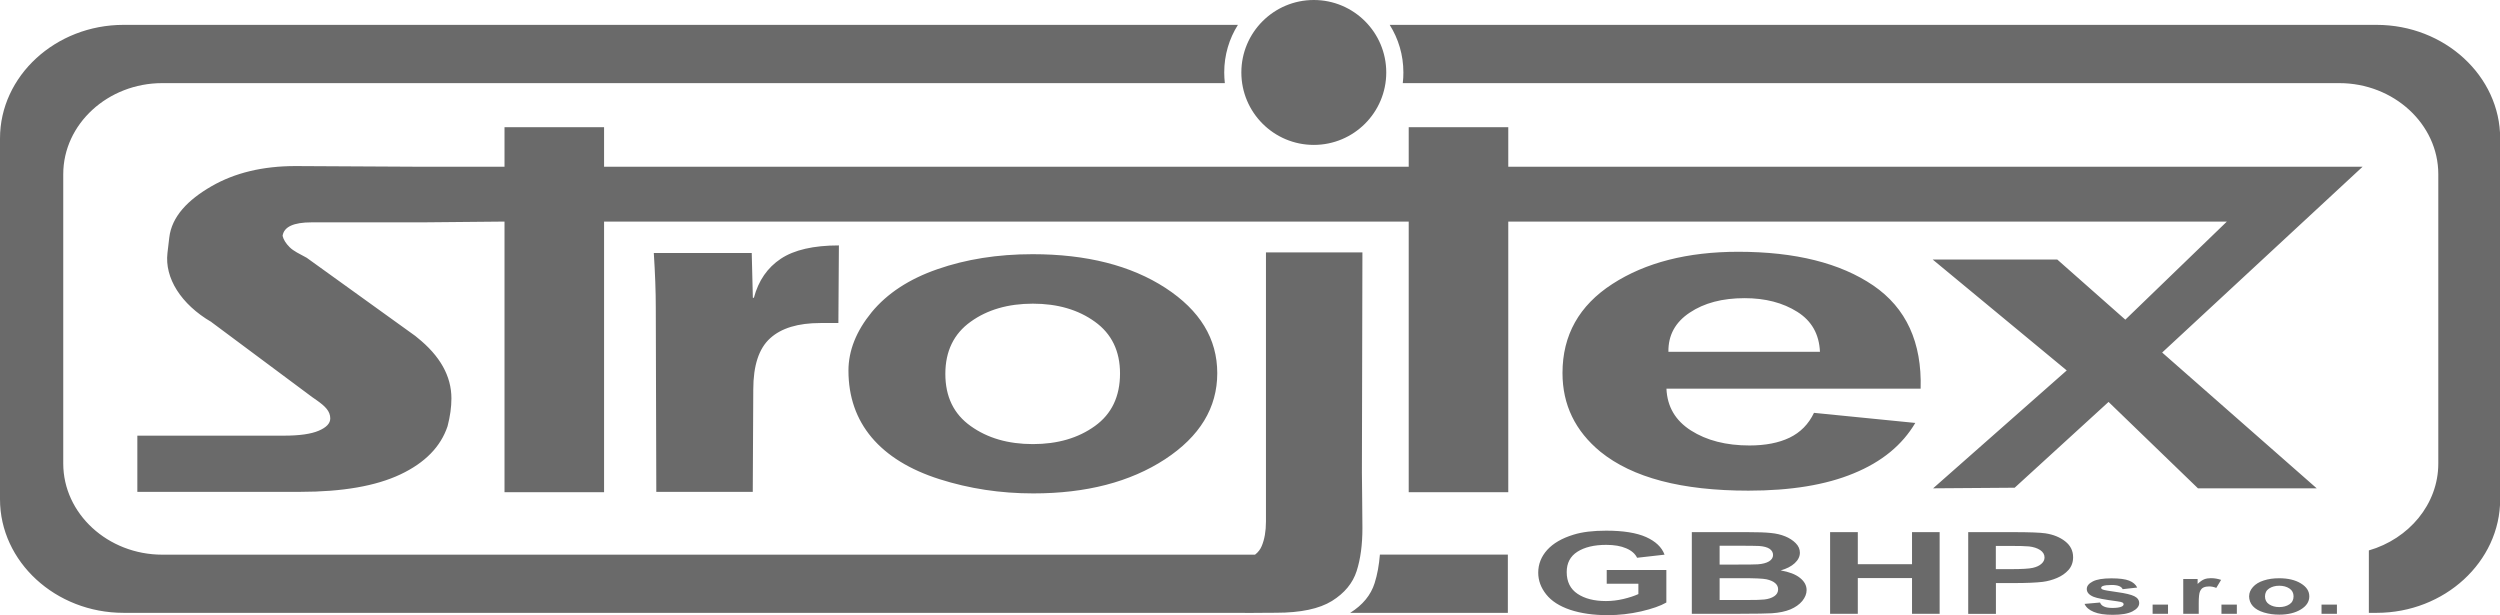 <?xml version="1.0" encoding="UTF-8"?>
<!DOCTYPE svg PUBLIC "-//W3C//DTD SVG 1.1//EN" "http://www.w3.org/Graphics/SVG/1.1/DTD/svg11.dtd">
<!-- Creator: CorelDRAW X5 -->
<svg xmlns="http://www.w3.org/2000/svg" xml:space="preserve" width="64.442mm" height="15.857mm" style="shape-rendering:geometricPrecision; text-rendering:geometricPrecision; image-rendering:optimizeQuality; fill-rule:evenodd; clip-rule:evenodd"
viewBox="0 0 29053 7149"
 xmlns:xlink="http://www.w3.org/1999/xlink">
 <defs>
  <style type="text/css">
   <![CDATA[
    .fil0 {fill:#6A6A6A}
   ]]>
  </style>
 </defs>
 <g id="Vrstva_x0020_1">
  <path id="Strojtex-gbhp.cdr" class="fil0" d="M1436 289l12950 0c-101,160 -159,350 -159,553 0,42 3,83 7,124l-8043 0 -4305 0c-633,0 -1151,476 -1151,1058l0 3363c0,582 518,1059 1151,1059l4305 0 8394 0c37,-28 63,-64 78,-101 32,-76 49,-171 49,-284l0 -3128 1121 0 -6 2559c0,60 6,511 6,646 0,192 -22,358 -67,498 -45,141 -141,257 -287,348 -147,91 -363,137 -649,137 -75,0 -133,0 -172,1l-127 1 -211 -1 -12884 0c-790,0 -1436,-594 -1436,-1320l0 -4193c0,-726 646,-1320 1436,-1320zm17236 6495l0 -160 693 0 0 378c-67,39 -165,73 -293,103 -128,29 -257,44 -388,44 -166,0 -312,-21 -436,-62 -124,-42 -217,-101 -279,-179 -62,-78 -93,-162 -93,-253 0,-99 35,-187 104,-264 70,-77 171,-136 305,-177 102,-32 229,-47 381,-47 198,0 352,25 463,74 111,50 183,118 215,205l-319 36c-23,-47 -65,-84 -127,-110 -62,-27 -139,-40 -232,-40 -140,0 -252,27 -335,80 -83,53 -124,132 -124,236 0,112 42,197 126,253 84,56 194,84 330,84 67,0 135,-8 203,-24 67,-16 126,-35 174,-57l0 -120 -368 0zm990 -600l636 0c126,0 220,3 282,10 62,6 117,19 166,39 49,20 89,46 122,79 33,33 49,70 49,111 0,44 -20,85 -60,122 -40,37 -95,65 -163,84 97,17 172,45 223,86 52,41 78,88 78,143 0,43 -17,85 -50,126 -34,41 -80,73 -138,98 -58,24 -130,39 -216,45 -53,3 -183,6 -388,6l-542 0 0 -949zm322 158l0 219 210 0c125,0 203,-1 234,-3 55,-4 98,-15 130,-34 31,-19 47,-44 47,-74 0,-29 -13,-53 -40,-72 -27,-18 -68,-29 -121,-33 -32,-2 -123,-3 -275,-3l-185 0zm0 377l0 254 297 0c116,0 189,-2 221,-6 48,-5 87,-18 117,-38 30,-20 45,-47 45,-81 0,-28 -12,-53 -35,-72 -23,-20 -57,-34 -100,-44 -44,-9 -139,-13 -285,-13l-259 0zm1284 414l0 -949 322 0 0 373 630 0 0 -373 321 0 0 949 -321 0 0 -415 -630 0 0 415 -322 0zm1605 0l0 -949 516 0c195,0 323,5 382,14 91,14 168,45 229,93 61,48 92,109 92,185 0,58 -18,107 -53,147 -36,40 -80,71 -135,94 -54,23 -110,38 -166,45 -77,9 -188,14 -334,14l-209 0 0 358 -321 0zm321 -788l0 269 176 0c127,0 212,-5 254,-15 43,-10 76,-25 100,-47 24,-21 36,-46 36,-74 0,-34 -17,-63 -51,-86 -34,-22 -77,-36 -129,-42 -39,-4 -116,-6 -231,-6l-155 0zm1031 673l180 -16c8,21 23,37 47,47 23,11 56,16 98,16 46,0 81,-5 105,-15 16,-7 24,-17 24,-28 0,-8 -4,-15 -13,-20 -9,-5 -29,-10 -60,-14 -145,-19 -237,-36 -275,-52 -54,-22 -80,-52 -80,-91 0,-35 23,-64 70,-88 46,-24 118,-36 216,-36 93,0 162,9 207,27 45,18 76,45 93,80l-169 19c-7,-16 -21,-28 -41,-36 -20,-8 -49,-13 -87,-13 -47,0 -81,4 -102,12 -14,6 -20,13 -20,22 0,8 6,14 18,19 16,7 72,17 168,30 95,13 162,29 200,48 38,19 56,46 56,80 0,37 -26,69 -78,96 -52,27 -129,40 -230,40 -92,0 -166,-11 -220,-34 -54,-22 -89,-53 -106,-91zm791 115l0 -107 179 0 0 107 -179 0zm535 0l-179 0 0 -404 167 0 0 57c29,-27 54,-45 77,-54 23,-9 49,-13 78,-13 41,0 80,7 118,20l-56 93c-30,-12 -58,-17 -84,-17 -25,0 -46,4 -64,12 -18,8 -31,23 -41,45 -10,22 -15,67 -15,136l0 125zm265 0l0 -107 179 0 0 107 -179 0zm322 -208c0,-35 15,-70 44,-103 29,-33 71,-59 125,-76 54,-18 114,-26 180,-26 102,0 187,20 252,60 66,40 98,90 98,151 0,61 -33,112 -99,152 -66,40 -150,60 -250,60 -62,0 -121,-8 -178,-25 -56,-17 -99,-41 -129,-74 -29,-32 -44,-72 -44,-118zm184 6c0,40 16,71 48,92 32,21 71,32 118,32 47,0 86,-11 118,-32 32,-21 48,-52 48,-93 0,-39 -16,-70 -48,-91 -32,-21 -71,-32 -118,-32 -47,0 -86,11 -118,32 -32,21 -48,52 -48,92zm657 202l0 -107 179 0 0 107 -179 0zm-11711 -7133c465,0 842,377 842,842 0,465 -377,842 -842,842 -465,0 -842,-377 -842,-842 0,-465 377,-842 842,-842zm7197 5675l1553 -1370 -1558 -1289 1448 0 791 699 1180 -1140 -8351 0 0 3145 -1157 0 0 -3145 -9351 0 0 3145 -1157 0 0 -3145 -954 9 -1288 0c-210,0 -322,52 -337,157 10,43 37,87 82,132 45,45 114,77 195,121l5 3 1260 907c8,6 16,13 23,19 265,212 397,448 397,707 0,101 -15,209 -45,324 -80,238 -262,424 -547,559 -285,135 -674,203 -1168,203l-1890 0 0 -653 1703 0c180,0 315,-19 404,-57 90,-38 135,-86 135,-143 0,-86 -61,-143 -157,-211l-53 -37 -1182 -880c-3,-2 14,8 10,7 -354,-207 -544,-512 -510,-802l21 -178c28,-246 218,-440 490,-597 272,-157 598,-235 977,-235l1475 8 954 0 0 -460 1157 0 0 460 9351 0 0 -460 1157 0 0 460 9928 0 -2329 2159 1796 1578 -1380 0 -1039 -1004 -1091 997 -950 7zm-14866 -2735l1137 0 13 521 12 0c53,-200 158,-351 313,-454 155,-103 380,-155 675,-155l-6 902 -209 0c-260,0 -455,59 -585,178 -130,118 -195,316 -195,595l-6 1189 -1121 0 -6 -2139c0,-190 -8,-402 -23,-636zm2261 1367c0,-233 91,-460 270,-679 180,-218 435,-386 765,-500 330,-115 698,-174 1105,-174 627,0 1142,131 1544,392 402,262 602,591 602,991 0,402 -203,735 -607,1000 -406,265 -916,397 -1531,397 -382,0 -743,-55 -1089,-165 -346,-110 -609,-272 -789,-485 -179,-213 -270,-472 -270,-778zm1126 38c0,264 97,466 294,606 195,140 436,210 723,210 287,0 527,-70 721,-210 195,-140 292,-344 292,-611 0,-260 -97,-461 -292,-601 -194,-140 -434,-210 -721,-210 -287,0 -529,70 -723,210 -196,140 -294,343 -294,606zm10097 453l1175 117c-152,257 -389,452 -716,586 -325,135 -733,201 -1223,201 -775,0 -1347,-150 -1720,-452 -294,-242 -441,-547 -441,-915 0,-440 193,-785 580,-1035 385,-249 873,-374 1463,-374 663,0 1185,131 1569,392 382,261 566,661 550,1199l-2954 0c9,208 103,370 285,486 182,116 409,174 680,174 185,0 339,-30 465,-90 126,-61 222,-157 285,-290zm67 -710c-9,-204 -96,-359 -263,-464 -168,-106 -372,-159 -613,-159 -258,0 -470,56 -637,168 -168,111 -251,263 -248,455l1761 0zm-5114 2357l1487 0 0 677 -1832 0c145,-91 240,-206 284,-346 31,-98 51,-208 61,-331zm11492 -48c467,-135 808,-538 808,-1010l0 -3363c0,-582 -518,-1058 -1151,-1058l-4305 0 -6578 0c5,-41 7,-82 7,-124 0,-203 -58,-393 -159,-553l11469 0c790,0 1436,594 1436,1320l0 4193c0,726 -646,1320 -1436,1320l-90 0 0 -725z"/>
 </g>
</svg>
